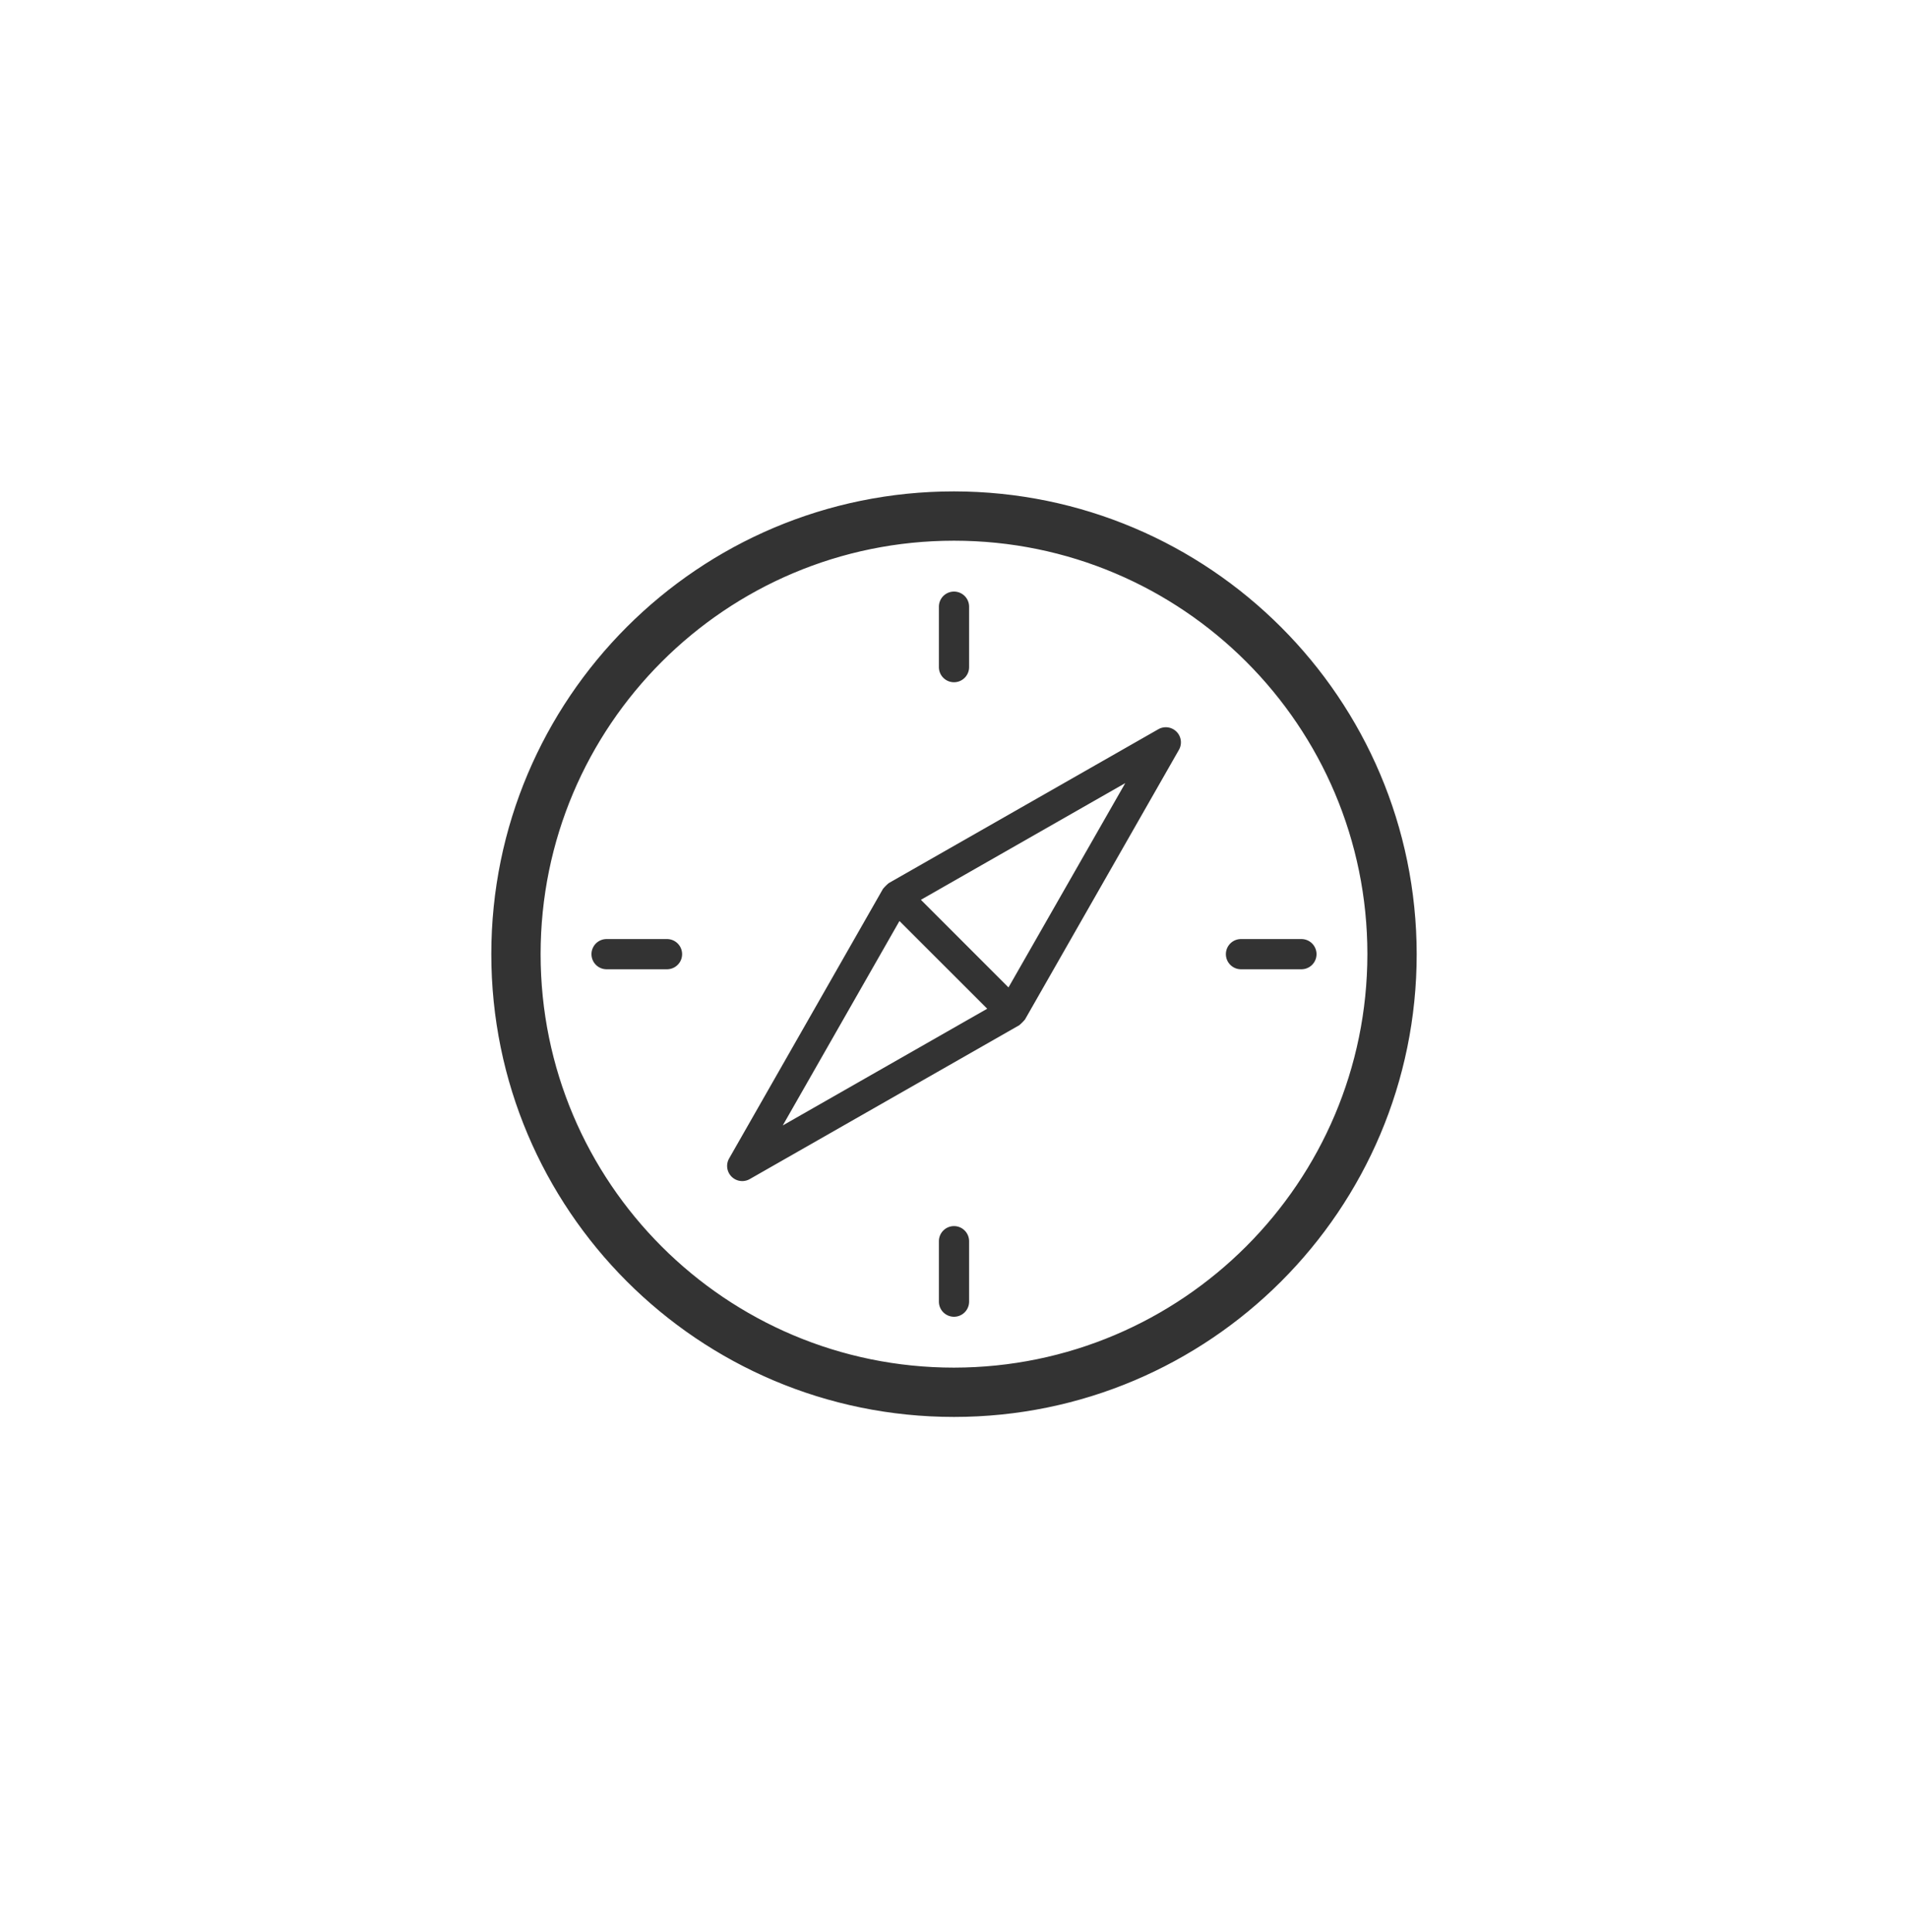 <svg xmlns="http://www.w3.org/2000/svg" width="80" height="81" viewBox="0 0 80 81">
    <g fill="none" fill-rule="evenodd">
        <path d="M20 20h40v40H20z"/>
        <g fill="#333" fill-rule="nonzero">
            <path stroke="#333" stroke-width=".8" d="M40 21c-10.493 0-19 8.507-19 19s8.507 19 19 19 19-8.507 19-19c-.012-10.488-8.512-18.988-19-19zm0 36.733c-9.794 0-17.733-7.94-17.733-17.733 0-9.794 7.94-17.733 17.733-17.733 9.794 0 17.733 7.94 17.733 17.733-.01 9.79-7.944 17.722-17.733 17.733z"/>
            <path d="M49.328 30.672a.633.633 0 0 0-.76-.102L37.26 37.023c-.007.005-.01.012-.017.016-.073.062-.14.13-.203.203-.004.007-.011.01-.016.017L30.57 48.566a.634.634 0 0 0 .864.864l11.305-6.453c.007-.005.01-.012.017-.016.073-.062.14-.13.203-.203.004-.007.011-.01.016-.017l6.455-11.305a.633.633 0 0 0-.102-.764zM32.82 47.18l4.893-8.57 3.68 3.677-8.573 4.893zm9.465-5.786l-3.673-3.673 8.57-4.893-4.897 8.566zM27.967 39.367h-2.534a.633.633 0 0 0 0 1.266h2.534a.633.633 0 0 0 0-1.266zM54.567 39.367h-2.534a.633.633 0 0 0 0 1.266h2.534a.633.633 0 0 0 0-1.266zM40 28.6c.35 0 .633-.284.633-.633v-2.534a.633.633 0 0 0-1.266 0v2.534c0 .35.283.633.633.633zM40 51.4a.633.633 0 0 0-.633.633v2.534a.633.633 0 0 0 1.266 0v-2.534A.633.633 0 0 0 40 51.4z"/>
        </g>
    </g>
</svg>
